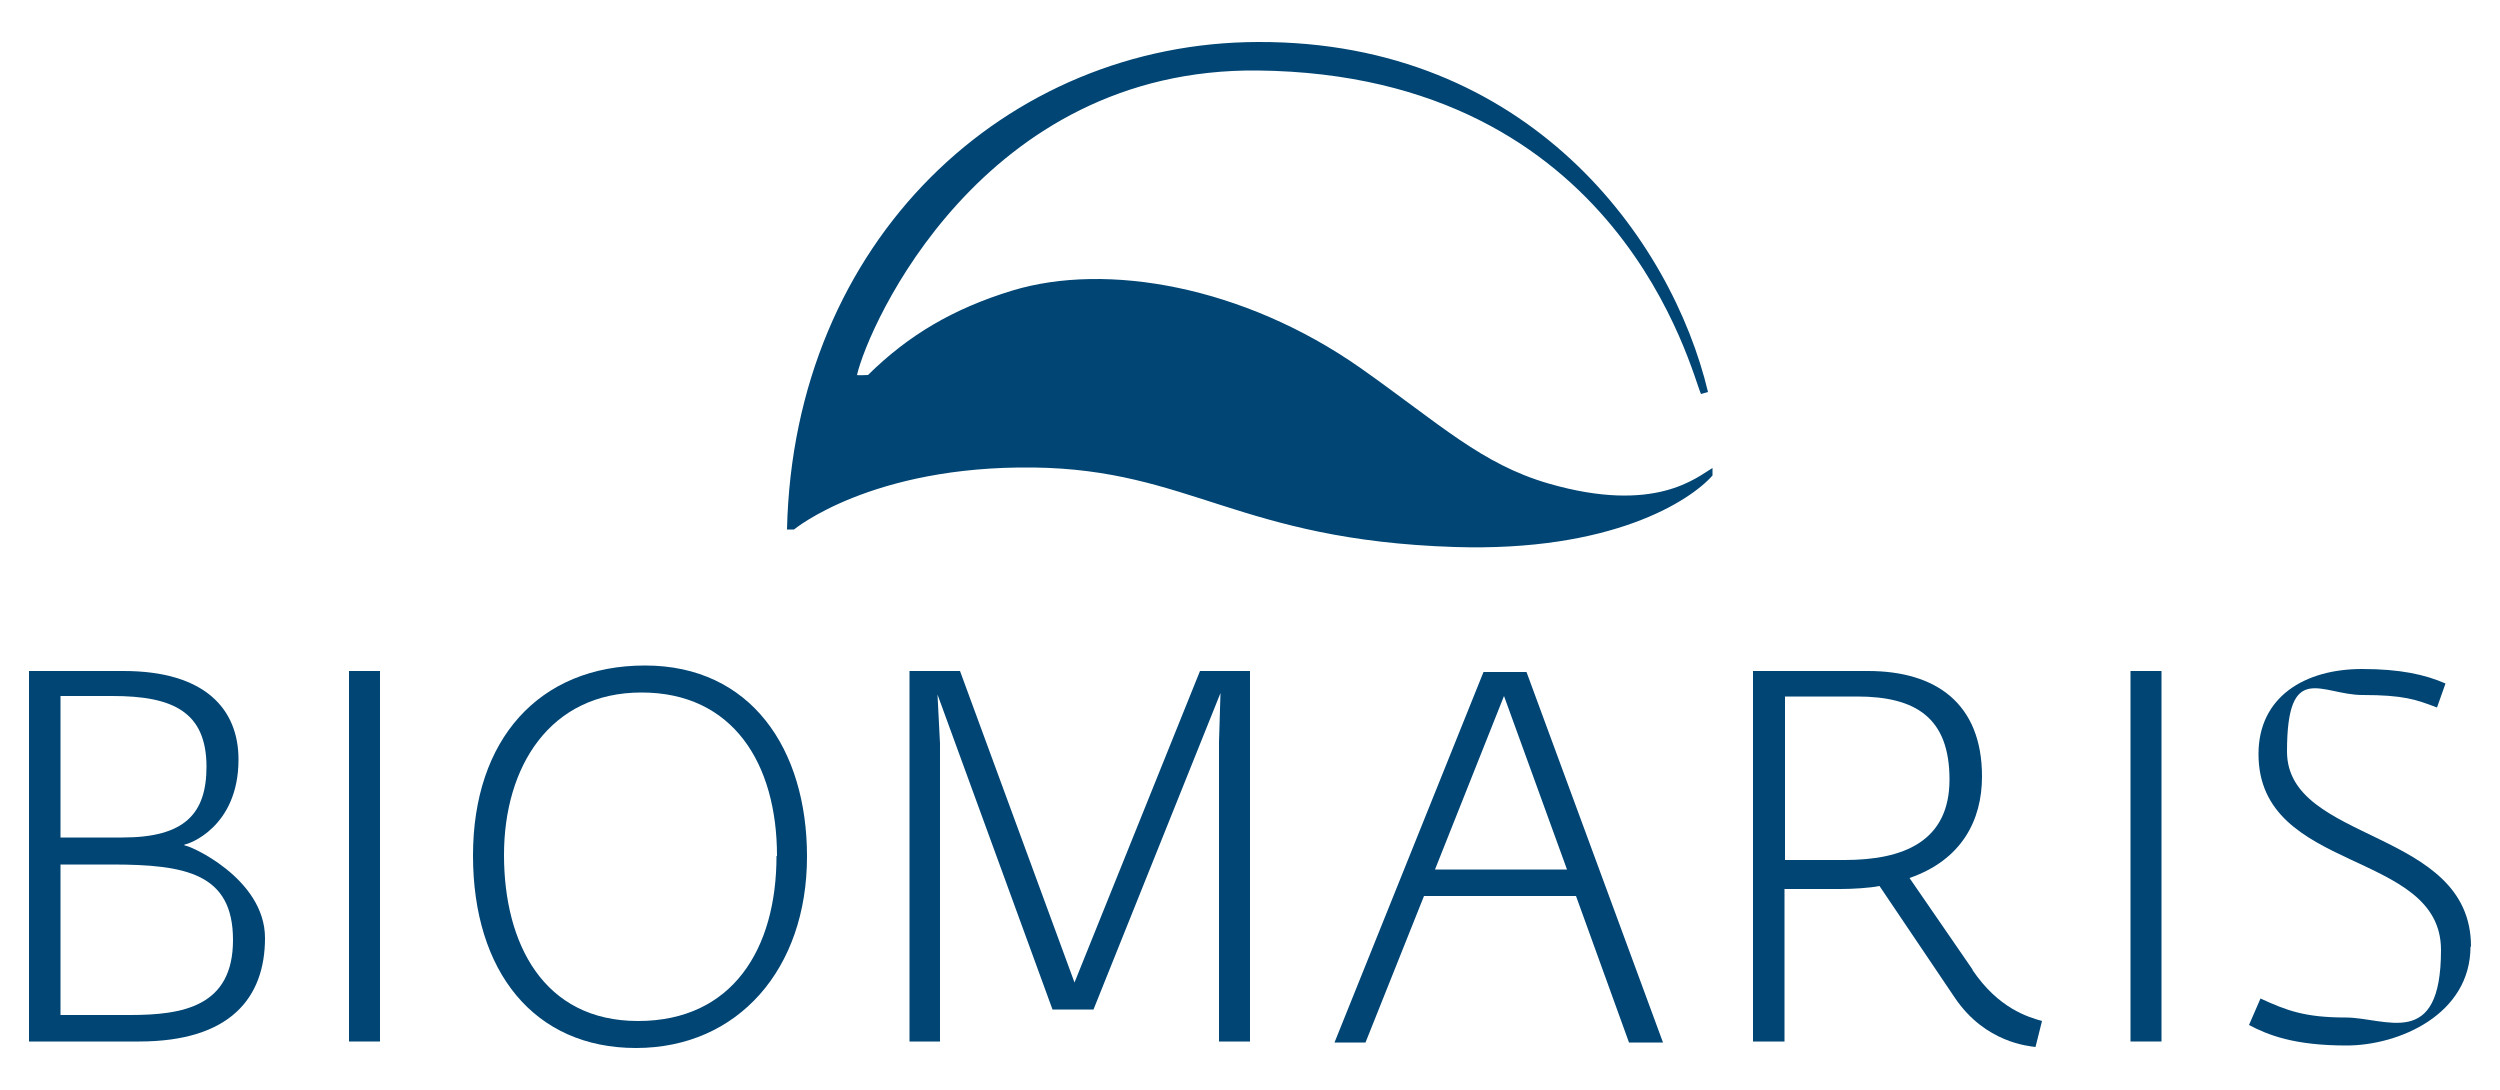 <?xml version="1.0" encoding="UTF-8"?> <svg xmlns="http://www.w3.org/2000/svg" id="Ebene_1" version="1.1" viewBox="0 0 500 218"><defs><style> .st0 { fill: #004574; } </style></defs><path class="st0" d="M309.7,96.7c-13.4-3.9-21.6-11.8-37.6-23.1-23.4-16.4-50.8-21.2-69.6-15.5-11.8,3.6-20.8,8.9-28.9,16.9,0,0-2.2.1-2.2,0,2.2-9.7,24.9-61.5,80.2-60.9,72.6.8,86.7,60.7,88.6,64.7l1.4-.4c-7.3-30.6-35.9-70.2-90-70-50.3.1-92.9,39.6-94.2,97.5h1.4s15.4-12.8,47.9-12.4c31.3.4,41.1,14.5,84.2,15.9,31.4,1,47.1-9.2,51.6-14.3v-1.5c-3.1,1.8-11.4,9.3-32.8,3.1Z"></path><g><path class="st0" d="M47.7,151.9c0-10-6.6-17.7-23-17.7H5.8v74.1h22c18.2,0,25.2-8.7,25.2-20.7s-15.4-18.7-16.1-18.5h0s0,0,0,0v-.2c0,0,0,0,0,0h0c.7,0,10.8-3.4,10.8-17M12.1,172.9h10.2c14.9,0,24.3,1.8,24.3,15.1s-10,15-20.6,15h-13.9v-30.1ZM41.3,153.3c0,9.4-4.3,14.2-16.8,14.2h-12.4v-28.3h10.4c12,0,18.8,3.1,18.8,14.2"></path><rect class="st0" x="69.8" y="134.2" width="6.2" height="74.1"></rect><path class="st0" d="M332.6,208.5l-27.3-74.1h-8.6l-29.8,74.1h6.2l11.7-29.3h30.4l10.6,29.3h6.7ZM313.4,173.9h-26.4l13.8-34.7,12.6,34.7Z"></path><path class="st0" d="M394.5,193.9l-12.6-18.3c10.4-3.6,14.5-11.5,14.5-20.3,0-14.6-9.2-21.1-22.8-21.1h-23v74.1h6.3v-30.5h11.2c2.4,0,5.8-.2,7.8-.6l15.1,22.4c6.1,9,14.8,9.6,16.1,9.8l1.3-5.2c-2.8-.8-8.7-2.5-13.9-10.2M368.8,172h-11.8v-32.7h14.4c11.7,0,18.5,4.2,18.5,16.6s-9.2,16.1-21,16.1"></path><rect class="st0" x="426.1" y="134.2" width="6.2" height="74.1"></rect><g><path class="st0" d="M494.2,189.3c0-23.7-36.8-20.6-36.8-39s6.9-11.3,15.1-11.3,10.7.9,14.9,2.5l1.7-4.8c-4.1-1.8-9.1-2.9-16.7-2.9-11.5,0-20.7,5.6-20.7,17,0,24,36.5,19,36.5,39.2s-11,13.5-19.1,13.5-11.8-1.4-17-3.8l-2.3,5.3c3.8,2,9,4.1,19.5,4.1s24.8-6.2,24.8-19.8"></path><path class="st0" d="M161.4,171.3c0-21.5-11.2-38.2-32.4-38.2s-34.4,14.8-34.4,38,12.2,38.5,32.6,38.5,34.2-15.8,34.2-38.3M155.3,171.2c0,18.6-8.8,33-27.7,33s-26.8-15.5-26.8-33.2,9.2-32.5,27.5-32.5,27.1,14.2,27.1,32.7"></path></g><polygon class="st0" points="240 134.2 214.9 196.5 192 134.2 181.9 134.2 181.9 208.3 188 208.3 188 148.7 187.5 138.9 210.5 201.9 218.7 201.9 244.1 138.6 243.8 148.4 243.8 208.3 250 208.3 250 134.2 240 134.2"></polygon></g></svg> 